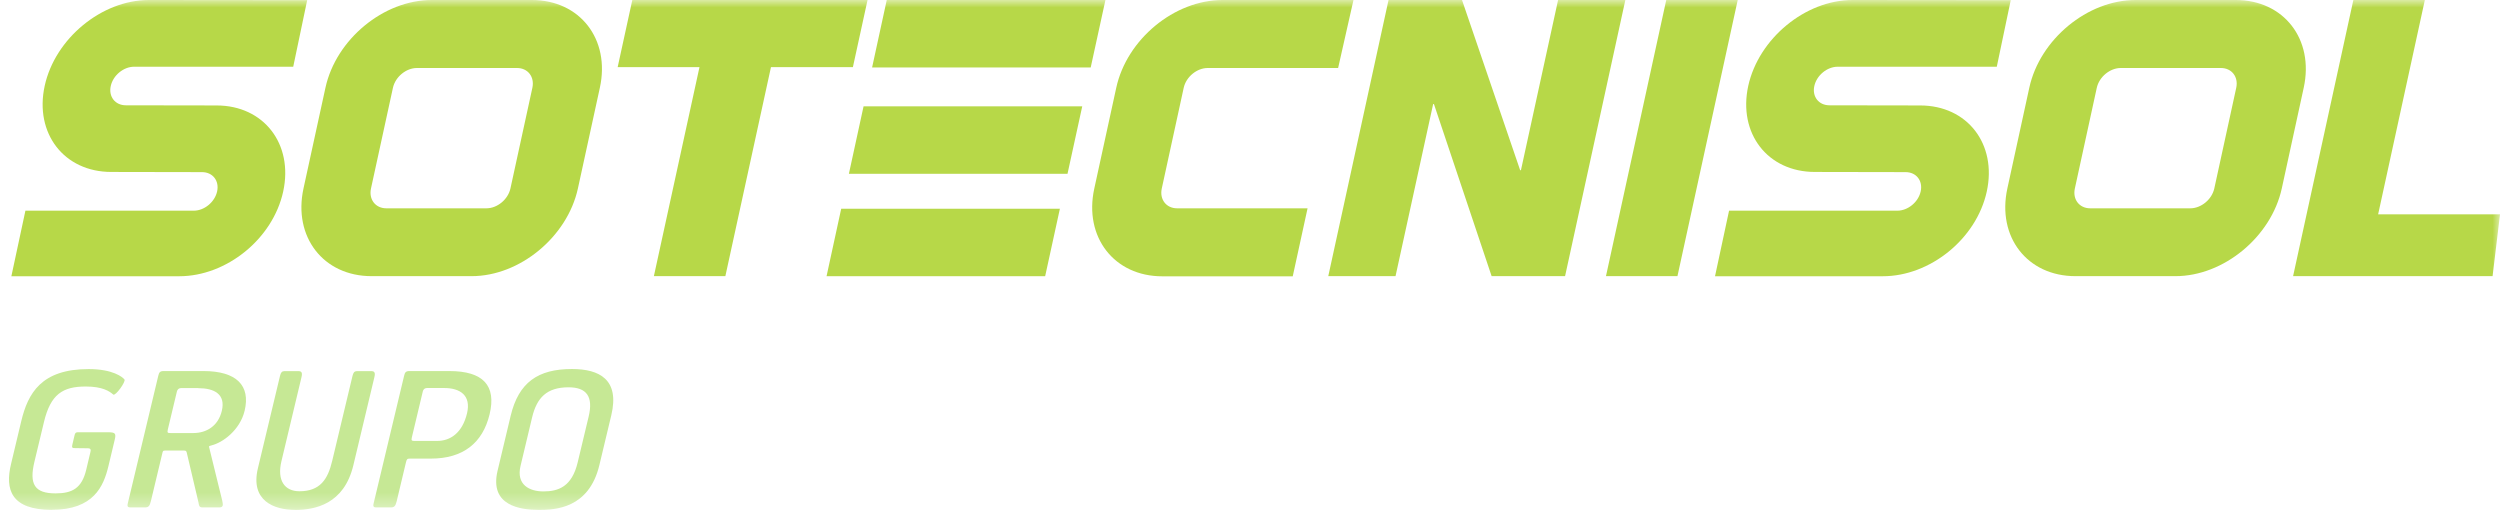 <svg width="165" height="34" viewBox="0 0 165 34" fill="none" xmlns="http://www.w3.org/2000/svg">
<g clip-path="url(#clip0_8863_4398)">
<mask id="mask0_8863_4398" style="mask-type:luminance" maskUnits="userSpaceOnUse" x="0" y="0" width="165" height="34">
<path d="M165 0H0V33.652H165V0Z" fill="white"/>
</mask>
<g mask="url(#mask0_8863_4398)">
<path fill-rule="evenodd" clip-rule="evenodd" d="M57.258 0H41.733L40.766 4.43H46.166L43.156 18.226H47.874L50.884 4.43H56.291L57.258 0Z" fill="#B7D848"/>
<path fill-rule="evenodd" clip-rule="evenodd" d="M87.666 18.226H92.105L94.588 6.867H94.64L98.447 18.226H103.295L107.273 0H102.834L100.382 11.235H100.33L96.492 0H91.644L87.666 18.226Z" fill="#B7D848"/>
<path fill-rule="evenodd" clip-rule="evenodd" d="M105.994 18.226H110.712L114.69 0H109.973L105.994 18.226Z" fill="#B7D848"/>
<path fill-rule="evenodd" clip-rule="evenodd" d="M151.344 18.226H164.51L165.001 14.145H156.957L160.04 0H155.322L151.344 18.226Z" fill="#B7D848"/>
<path fill-rule="evenodd" clip-rule="evenodd" d="M114.117 13.905H125.224C125.922 13.905 126.611 13.338 126.765 12.635C126.921 11.932 126.476 11.36 125.768 11.36L119.782 11.349C116.662 11.349 114.702 8.803 115.384 5.669C116.073 2.541 119.156 0 122.265 0L132.709 0.01L131.788 4.404H121.287C120.589 4.404 119.901 4.972 119.746 5.675C119.59 6.377 120.035 6.95 120.744 6.95L126.729 6.96C129.849 6.96 131.81 9.506 131.127 12.64C130.444 15.774 127.376 18.232 124.267 18.232H113.191L114.117 13.911V13.905Z" fill="#B7D848"/>
<path fill-rule="evenodd" clip-rule="evenodd" d="M146.578 4.488H139.972C139.257 4.488 138.549 5.071 138.388 5.794L136.94 12.442C136.785 13.161 137.235 13.749 137.954 13.749H144.56C145.274 13.749 145.982 13.166 146.143 12.442L147.592 5.794C147.747 5.076 147.297 4.488 146.578 4.488ZM140.949 0H147.555C150.732 0 152.744 2.593 152.046 5.789L150.598 12.437C149.899 15.634 146.759 18.226 143.582 18.226H136.977C133.8 18.226 131.788 15.634 132.486 12.437L133.934 5.789C134.633 2.593 137.773 0 140.949 0Z" fill="#B7D848"/>
<path fill-rule="evenodd" clip-rule="evenodd" d="M80.686 0H89.33L88.316 4.488H79.709C78.994 4.488 78.285 5.071 78.125 5.794L76.677 12.442C76.521 13.161 76.972 13.749 77.691 13.749H86.299L85.321 18.237H76.713C73.536 18.237 71.524 15.644 72.222 12.448L73.671 5.8C74.364 2.593 77.51 0 80.686 0Z" fill="#B7D848"/>
<path fill-rule="evenodd" clip-rule="evenodd" d="M34.123 4.488H27.517C26.803 4.488 26.094 5.071 25.934 5.794L24.485 12.442C24.33 13.161 24.78 13.749 25.499 13.749H32.105C32.819 13.749 33.528 13.166 33.688 12.442L35.137 5.794C35.292 5.076 34.842 4.488 34.123 4.488ZM28.494 0H35.101C38.277 0 40.289 2.593 39.591 5.789L38.142 12.437C37.444 15.634 34.304 18.226 31.128 18.226H24.521C21.345 18.226 19.333 15.634 20.031 12.437L21.48 5.789C22.178 2.593 25.318 0 28.494 0Z" fill="#B7D848"/>
<path fill-rule="evenodd" clip-rule="evenodd" d="M57.559 4.451H71.987L72.959 0H58.526L57.559 4.451Z" fill="#B7D848"/>
<path fill-rule="evenodd" clip-rule="evenodd" d="M54.553 18.227H68.981L69.953 13.775H55.52L54.553 18.227Z" fill="#B7D848"/>
<path fill-rule="evenodd" clip-rule="evenodd" d="M56.027 11.469H70.456L71.428 7.018H56.995L56.027 11.469Z" fill="#B7D848"/>
<path fill-rule="evenodd" clip-rule="evenodd" d="M1.681 13.905H12.788C13.486 13.905 14.175 13.338 14.33 12.635C14.485 11.932 14.04 11.36 13.331 11.36L7.346 11.349C4.226 11.349 2.266 8.803 2.949 5.669C3.631 2.541 6.715 0 9.829 0L20.274 0.01L19.353 4.404H8.851C8.153 4.404 7.465 4.972 7.31 5.675C7.154 6.377 7.599 6.95 8.308 6.95L14.293 6.96C17.413 6.96 19.374 9.506 18.691 12.64C18.008 15.774 14.94 18.232 11.831 18.232H0.75L1.676 13.911L1.681 13.905Z" fill="#B7D848"/>
<path d="M3.436 33.652C0.725 33.652 0.321 32.314 0.73 30.617L1.402 27.801C1.847 25.942 2.737 24.359 5.851 24.359C7.45 24.359 8.097 24.89 8.216 25.047C8.319 25.182 7.621 26.155 7.476 26.041C7.222 25.817 6.757 25.51 5.66 25.51C4.144 25.51 3.342 26.015 2.903 27.848L2.272 30.476C1.915 31.965 2.287 32.564 3.668 32.564C4.77 32.564 5.401 32.221 5.691 31.002L5.965 29.847C5.996 29.711 6.017 29.586 5.795 29.586L4.967 29.576C4.796 29.576 4.724 29.565 4.77 29.368L4.915 28.753C4.946 28.628 4.967 28.529 5.138 28.529H7.14C7.626 28.529 7.667 28.618 7.569 29.034L7.155 30.768C6.834 32.106 6.172 33.647 3.425 33.647L3.436 33.652Z" fill="#C6E895"/>
<path d="M13.958 29.398C13.777 29.445 13.777 29.435 13.818 29.581L14.671 33.058C14.749 33.392 14.703 33.49 14.459 33.49H13.373C13.151 33.49 13.14 33.392 13.099 33.157L12.323 29.862C12.297 29.763 12.256 29.737 12.147 29.737H10.89C10.755 29.737 10.745 29.773 10.709 29.935L9.954 33.095C9.876 33.412 9.788 33.49 9.566 33.49H8.614C8.345 33.49 8.407 33.345 8.474 33.058L10.445 24.807C10.502 24.573 10.559 24.489 10.812 24.489H13.425C15.613 24.489 16.544 25.447 16.146 27.108C15.835 28.399 14.687 29.221 13.963 29.393L13.958 29.398ZM13.088 25.614H11.95C11.764 25.624 11.702 25.739 11.676 25.838L11.076 28.347C11.024 28.571 11.071 28.581 11.262 28.581H12.763C13.632 28.581 14.402 28.113 14.64 27.118C14.909 25.999 14.118 25.619 13.083 25.619L13.088 25.614Z" fill="#C6E895"/>
<path d="M19.468 33.652C18.086 33.652 16.509 33.048 17.021 30.908L18.48 24.812C18.536 24.578 18.604 24.505 18.764 24.494H19.69C19.897 24.494 19.975 24.583 19.897 24.9L18.573 30.445C18.273 31.71 18.785 32.423 19.762 32.423C21.118 32.423 21.635 31.647 21.925 30.419L23.265 24.812C23.322 24.578 23.389 24.505 23.549 24.494H24.501C24.708 24.494 24.786 24.583 24.708 24.9L23.322 30.705C22.706 33.287 20.782 33.657 19.462 33.657L19.468 33.652Z" fill="#C6E895"/>
<path d="M28.439 30.268H27.047C26.877 30.268 26.846 30.304 26.794 30.513L26.178 33.095C26.101 33.412 26.013 33.49 25.79 33.49H24.838C24.569 33.49 24.631 33.345 24.699 33.058L26.67 24.807C26.727 24.573 26.783 24.489 27.037 24.489H29.649C31.895 24.489 32.769 25.447 32.314 27.342C31.858 29.237 30.565 30.268 28.439 30.268ZM29.318 25.609H28.18C27.994 25.619 27.932 25.733 27.906 25.832L27.182 28.867C27.13 29.076 27.177 29.102 27.368 29.102H28.848C29.727 29.102 30.513 28.571 30.824 27.28C31.108 26.087 30.358 25.609 29.318 25.609Z" fill="#C6E895"/>
<path d="M35.572 33.653C34.361 33.653 32.286 33.392 32.84 31.07L33.704 27.442C34.232 25.239 35.504 24.355 37.749 24.355C39.555 24.355 40.91 25.042 40.346 27.405L39.56 30.69C38.872 33.58 36.617 33.653 35.566 33.653H35.572ZM38.851 27.494C39.172 26.156 38.701 25.562 37.527 25.562C36.084 25.562 35.432 26.25 35.121 27.541L34.356 30.747C34.056 32.002 34.956 32.434 35.861 32.434C36.849 32.434 37.744 32.127 38.127 30.518L38.851 27.494Z" fill="#C6E895"/>
</g>
</g>
<defs>
<clipPath id="clip0_8863_4398">
<rect width="165" height="34" fill="white"/>
</clipPath>
</defs>
</svg>

